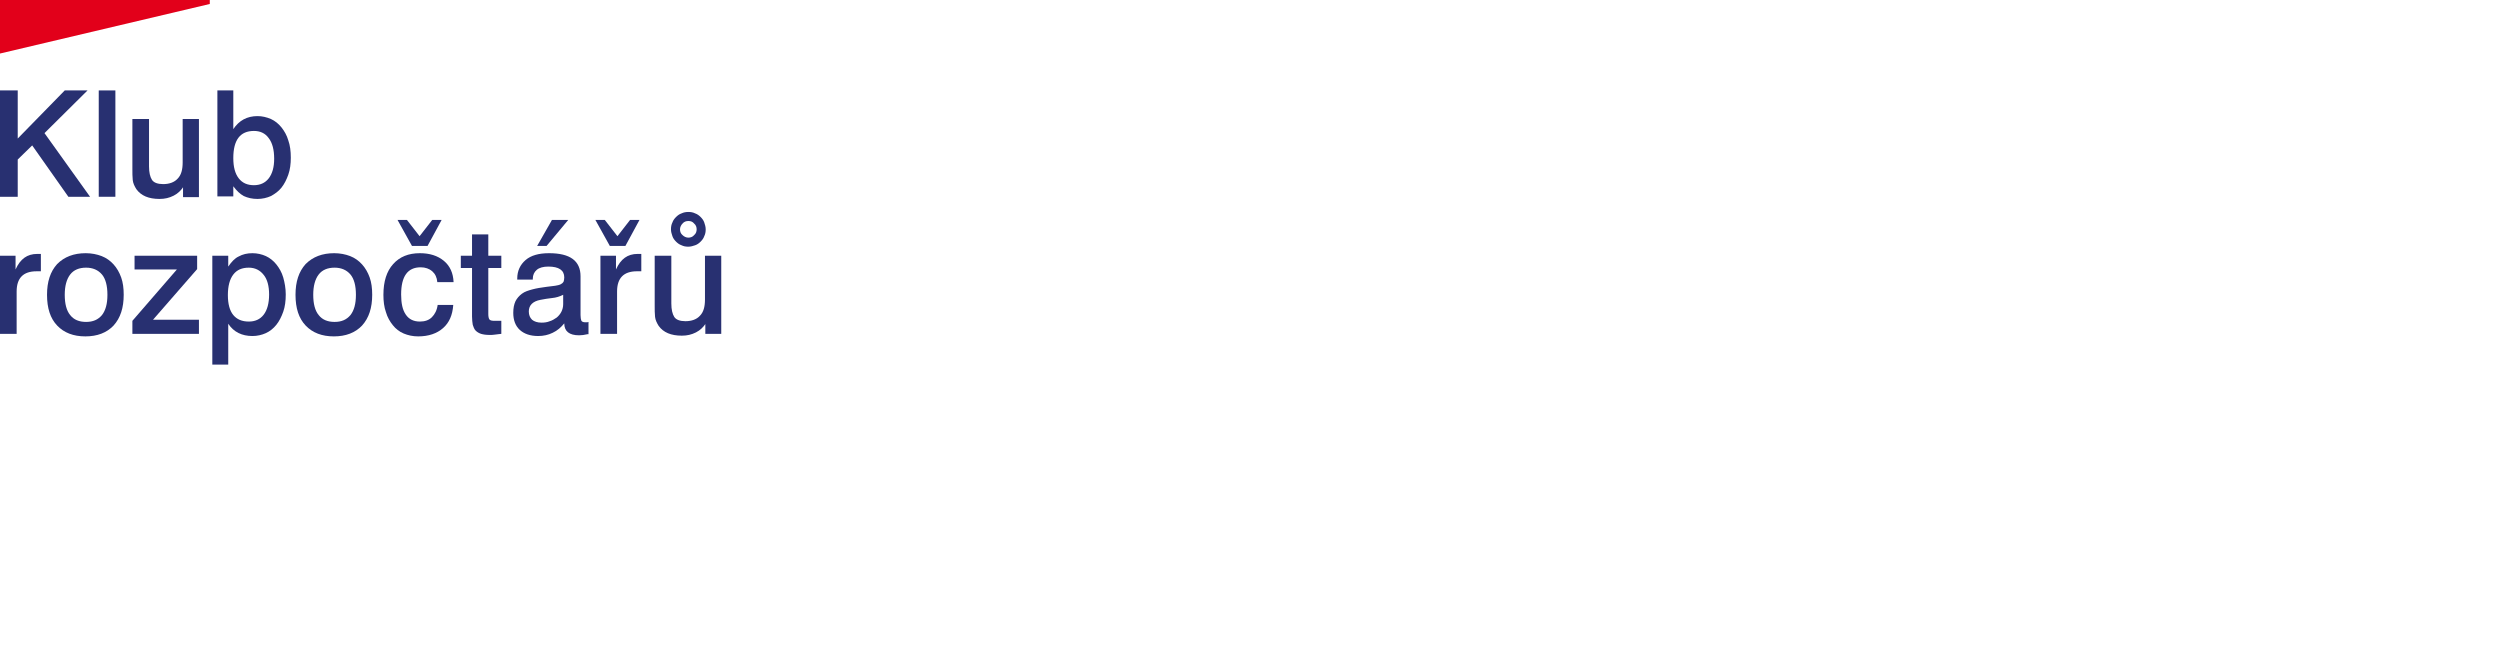 <svg width="274" height="72" viewBox="0 0 274 72" fill="none" xmlns="http://www.w3.org/2000/svg">
<path d="M0 9.911H1.943V15.183L7.096 9.911H9.594L4.876 14.589L9.871 21.566H7.493L3.528 15.937L1.943 17.483V21.566H0V9.911Z" fill="#283071"/>
<path d="M12.646 9.911H10.822V21.566H12.646V9.911Z" fill="#283071"/>
<path d="M20.139 20.416C19.861 20.852 19.505 21.209 19.029 21.447C18.553 21.685 18.077 21.804 17.483 21.804C16.294 21.804 15.461 21.447 14.946 20.733C14.747 20.416 14.589 20.099 14.549 19.742C14.509 19.386 14.509 18.949 14.509 18.474V13.043H16.333V18.236C16.333 18.91 16.452 19.386 16.65 19.703C16.849 20.02 17.285 20.178 17.879 20.178C18.553 20.178 19.108 19.98 19.465 19.584C19.861 19.187 20.02 18.593 20.02 17.8V13.043H21.804V21.605H20.06V20.416H20.139Z" fill="#283071"/>
<path d="M23.825 9.911H25.57V14.153C26.204 13.201 27.076 12.725 28.226 12.725C28.741 12.725 29.217 12.844 29.693 13.043C30.129 13.241 30.525 13.558 30.842 13.954C31.159 14.351 31.437 14.826 31.596 15.382C31.794 15.937 31.873 16.571 31.873 17.284C31.873 17.958 31.794 18.593 31.596 19.148C31.397 19.703 31.159 20.178 30.842 20.575C30.525 20.971 30.129 21.249 29.693 21.487C29.257 21.685 28.741 21.804 28.226 21.804C27.631 21.804 27.155 21.685 26.719 21.487C26.283 21.249 25.927 20.892 25.57 20.416V21.526H23.825V9.911ZM27.829 14.351C26.323 14.351 25.57 15.342 25.57 17.324C25.57 18.315 25.768 19.029 26.164 19.544C26.561 20.059 27.116 20.297 27.829 20.297C28.503 20.297 29.058 20.059 29.455 19.544C29.851 19.029 30.049 18.315 30.049 17.403C30.049 16.412 29.851 15.659 29.455 15.144C29.058 14.589 28.503 14.351 27.829 14.351Z" fill="#283071"/>
<path d="M0 0V5.867L22.993 0.436V0H0Z" fill="#E2001A"/>
<path d="M0 28.028H1.705V29.534C2.22 28.385 2.973 27.83 4.083 27.83C4.123 27.83 4.163 27.83 4.202 27.83C4.281 27.83 4.361 27.83 4.48 27.83V29.733H4.004C2.537 29.733 1.824 30.486 1.824 31.953V36.591H0V28.028Z" fill="#283071"/>
<path d="M9.395 27.75C10.03 27.75 10.624 27.869 11.14 28.067C11.655 28.266 12.091 28.583 12.448 28.979C12.805 29.376 13.082 29.851 13.28 30.406C13.479 30.961 13.558 31.596 13.558 32.309C13.558 33.736 13.201 34.846 12.448 35.679C11.695 36.472 10.664 36.868 9.356 36.868C8.048 36.868 7.017 36.472 6.264 35.679C5.51 34.886 5.154 33.776 5.154 32.309C5.154 30.882 5.51 29.772 6.264 28.939C7.056 28.147 8.087 27.75 9.395 27.75ZM9.435 29.336C8.682 29.336 8.087 29.574 7.691 30.089C7.294 30.605 7.096 31.358 7.096 32.309C7.096 33.3 7.294 34.053 7.691 34.529C8.087 35.045 8.682 35.282 9.435 35.282C10.188 35.282 10.743 35.045 11.179 34.529C11.576 34.014 11.774 33.3 11.774 32.309C11.774 31.318 11.576 30.565 11.179 30.089C10.743 29.574 10.149 29.336 9.435 29.336Z" fill="#283071"/>
<path d="M14.509 35.163L19.386 29.534H14.747V28.028H21.606V29.494L16.769 35.045H21.804V36.591H14.509V35.163Z" fill="#283071"/>
<path d="M23.27 28.028H25.015V29.217C25.372 28.702 25.728 28.305 26.165 28.107C26.601 27.869 27.076 27.75 27.671 27.75C28.186 27.75 28.702 27.869 29.138 28.067C29.574 28.266 29.97 28.583 30.287 28.979C30.605 29.376 30.882 29.851 31.041 30.406C31.199 30.961 31.318 31.596 31.318 32.27C31.318 32.983 31.239 33.617 31.041 34.172C30.842 34.727 30.605 35.203 30.287 35.6C29.97 35.996 29.574 36.313 29.138 36.511C28.702 36.71 28.186 36.828 27.671 36.828C26.521 36.828 25.61 36.392 25.015 35.481V39.96H23.27V28.028ZM27.274 29.336C26.521 29.336 25.966 29.574 25.57 30.089C25.173 30.605 24.975 31.358 24.975 32.349C24.975 33.3 25.173 34.053 25.57 34.529C25.966 35.005 26.521 35.243 27.274 35.243C27.948 35.243 28.503 35.005 28.9 34.49C29.296 33.974 29.494 33.221 29.494 32.27C29.494 31.358 29.296 30.605 28.9 30.129C28.503 29.613 27.948 29.336 27.274 29.336Z" fill="#283071"/>
<path d="M36.63 27.75C37.264 27.75 37.859 27.869 38.375 28.067C38.89 28.266 39.326 28.583 39.683 28.979C40.04 29.376 40.317 29.851 40.515 30.406C40.714 30.961 40.793 31.596 40.793 32.309C40.793 33.736 40.436 34.846 39.683 35.679C38.93 36.472 37.899 36.868 36.591 36.868C35.282 36.868 34.252 36.472 33.498 35.679C32.745 34.886 32.388 33.776 32.388 32.309C32.388 30.882 32.745 29.772 33.498 28.939C34.291 28.147 35.322 27.75 36.63 27.75ZM36.67 29.336C35.917 29.336 35.322 29.574 34.926 30.089C34.529 30.605 34.331 31.358 34.331 32.309C34.331 33.3 34.529 34.053 34.926 34.529C35.322 35.045 35.917 35.282 36.67 35.282C37.423 35.282 37.978 35.045 38.414 34.529C38.811 34.014 39.009 33.3 39.009 32.309C39.009 31.318 38.811 30.565 38.414 30.089C37.978 29.574 37.383 29.336 36.67 29.336Z" fill="#283071"/>
<path d="M49.673 33.459C49.594 34.529 49.237 35.362 48.563 35.956C47.889 36.551 46.977 36.868 45.828 36.868C45.233 36.868 44.718 36.749 44.242 36.551C43.766 36.353 43.37 36.036 43.053 35.639C42.735 35.243 42.458 34.767 42.299 34.212C42.101 33.657 42.022 33.023 42.022 32.309C42.022 30.842 42.379 29.732 43.092 28.939C43.806 28.147 44.757 27.75 46.026 27.75C47.096 27.75 47.968 28.028 48.642 28.583C49.316 29.138 49.673 29.931 49.712 30.922H47.929C47.889 30.406 47.691 30.01 47.374 29.732C47.056 29.455 46.62 29.296 46.105 29.296C44.678 29.296 43.964 30.287 43.964 32.27C43.964 33.261 44.123 33.974 44.48 34.489C44.836 35.005 45.352 35.243 46.026 35.243C46.581 35.243 47.017 35.084 47.334 34.767C47.651 34.45 47.889 34.014 47.968 33.419H49.673V33.459ZM43.568 24.103H44.599L45.986 25.887L47.374 24.103H48.404L46.858 26.957H45.154L43.568 24.103Z" fill="#283071"/>
<path d="M54.945 35.163V36.591C54.708 36.63 54.47 36.63 54.272 36.67C54.073 36.709 53.875 36.709 53.677 36.709C53.28 36.709 53.003 36.67 52.725 36.591C52.487 36.511 52.289 36.392 52.131 36.234C51.972 36.075 51.893 35.837 51.814 35.599C51.774 35.322 51.734 35.044 51.734 34.688V29.375H50.505V28.028H51.734V25.689H53.518V28.028H54.945V29.375H53.518V34.41C53.518 34.688 53.558 34.886 53.637 35.005C53.717 35.124 53.915 35.163 54.232 35.163C54.311 35.163 54.351 35.163 54.43 35.163C54.47 35.163 54.549 35.163 54.589 35.163H54.945Z" fill="#283071"/>
<path d="M64.38 36.63C64.063 36.71 63.746 36.749 63.469 36.749C62.398 36.749 61.843 36.313 61.843 35.441C61.487 35.877 61.09 36.234 60.575 36.472C60.099 36.71 59.544 36.828 58.989 36.828C58.117 36.828 57.443 36.591 56.967 36.155C56.492 35.718 56.254 35.084 56.254 34.291C56.254 33.776 56.333 33.38 56.492 33.023C56.65 32.706 56.888 32.428 57.205 32.19C57.522 31.952 57.919 31.834 58.355 31.715C58.791 31.596 59.306 31.516 59.901 31.437C60.297 31.397 60.575 31.358 60.852 31.318C61.09 31.278 61.288 31.239 61.447 31.16C61.605 31.08 61.685 31.001 61.764 30.882C61.804 30.763 61.843 30.605 61.843 30.406C61.843 29.613 61.249 29.217 60.099 29.217C59.544 29.217 59.108 29.336 58.831 29.574C58.553 29.812 58.394 30.129 58.394 30.565V30.644H56.69V30.525C56.69 29.693 57.007 29.019 57.602 28.503C58.196 27.988 59.068 27.75 60.178 27.75C62.478 27.75 63.627 28.583 63.627 30.287V34.529C63.627 34.807 63.667 35.005 63.707 35.124C63.746 35.243 63.905 35.322 64.143 35.322C64.182 35.322 64.262 35.322 64.301 35.322C64.341 35.322 64.42 35.322 64.499 35.282V36.63H64.38ZM61.724 32.309C61.328 32.507 60.932 32.626 60.495 32.666C60.059 32.706 59.663 32.785 59.227 32.864C58.394 33.023 57.958 33.459 57.958 34.133C57.958 34.529 58.077 34.807 58.315 35.045C58.553 35.243 58.91 35.362 59.346 35.362C59.663 35.362 59.98 35.322 60.258 35.203C60.535 35.124 60.773 34.965 61.011 34.807C61.209 34.648 61.407 34.41 61.526 34.172C61.645 33.934 61.724 33.657 61.724 33.34V32.309ZM60.495 24.103H62.279L59.901 26.957H58.87L60.495 24.103Z" fill="#283071"/>
<path d="M65.253 24.103H66.283L67.671 25.887L69.058 24.103H70.089L68.543 26.957H66.838L65.253 24.103ZM65.808 28.028H67.512V29.534C68.028 28.384 68.781 27.829 69.891 27.829C69.931 27.829 69.97 27.829 70.01 27.829C70.089 27.829 70.168 27.829 70.287 27.829V29.732H69.812C68.345 29.732 67.631 30.486 67.631 31.952V36.591H65.808V28.028Z" fill="#283071"/>
<path d="M77.384 35.401C77.106 35.837 76.749 36.194 76.274 36.432C75.798 36.67 75.322 36.789 74.728 36.789C73.538 36.789 72.706 36.432 72.191 35.719C71.992 35.401 71.834 35.084 71.794 34.727C71.754 34.371 71.754 33.935 71.754 33.459V28.028H73.578V33.261C73.578 33.935 73.697 34.41 73.895 34.727C74.093 35.045 74.529 35.203 75.124 35.203C75.798 35.203 76.353 35.005 76.71 34.609C77.106 34.212 77.265 33.617 77.265 32.825V28.028H79.049V36.591H77.304V35.401H77.384ZM75.441 23.231C75.719 23.231 75.957 23.271 76.194 23.39C76.432 23.469 76.63 23.627 76.789 23.786C76.948 23.945 77.106 24.143 77.186 24.381C77.265 24.619 77.344 24.856 77.344 25.134C77.344 25.411 77.304 25.649 77.186 25.887C77.106 26.125 76.948 26.323 76.789 26.482C76.63 26.64 76.432 26.799 76.194 26.878C75.957 26.957 75.719 27.037 75.441 27.037C75.164 27.037 74.926 26.997 74.688 26.878C74.45 26.799 74.252 26.64 74.093 26.482C73.935 26.323 73.776 26.125 73.697 25.887C73.618 25.649 73.538 25.411 73.538 25.134C73.538 24.856 73.578 24.619 73.697 24.381C73.776 24.143 73.935 23.945 74.093 23.786C74.252 23.627 74.45 23.469 74.688 23.39C74.926 23.271 75.203 23.231 75.441 23.231ZM75.441 24.222C75.203 24.222 74.966 24.301 74.807 24.5C74.648 24.658 74.529 24.896 74.529 25.134C74.529 25.372 74.609 25.61 74.807 25.768C74.966 25.927 75.203 26.046 75.441 26.046C75.679 26.046 75.917 25.966 76.076 25.768C76.274 25.61 76.353 25.372 76.353 25.134C76.353 24.896 76.274 24.658 76.076 24.5C75.917 24.301 75.719 24.222 75.441 24.222Z" fill="#283071"/>
</svg>
